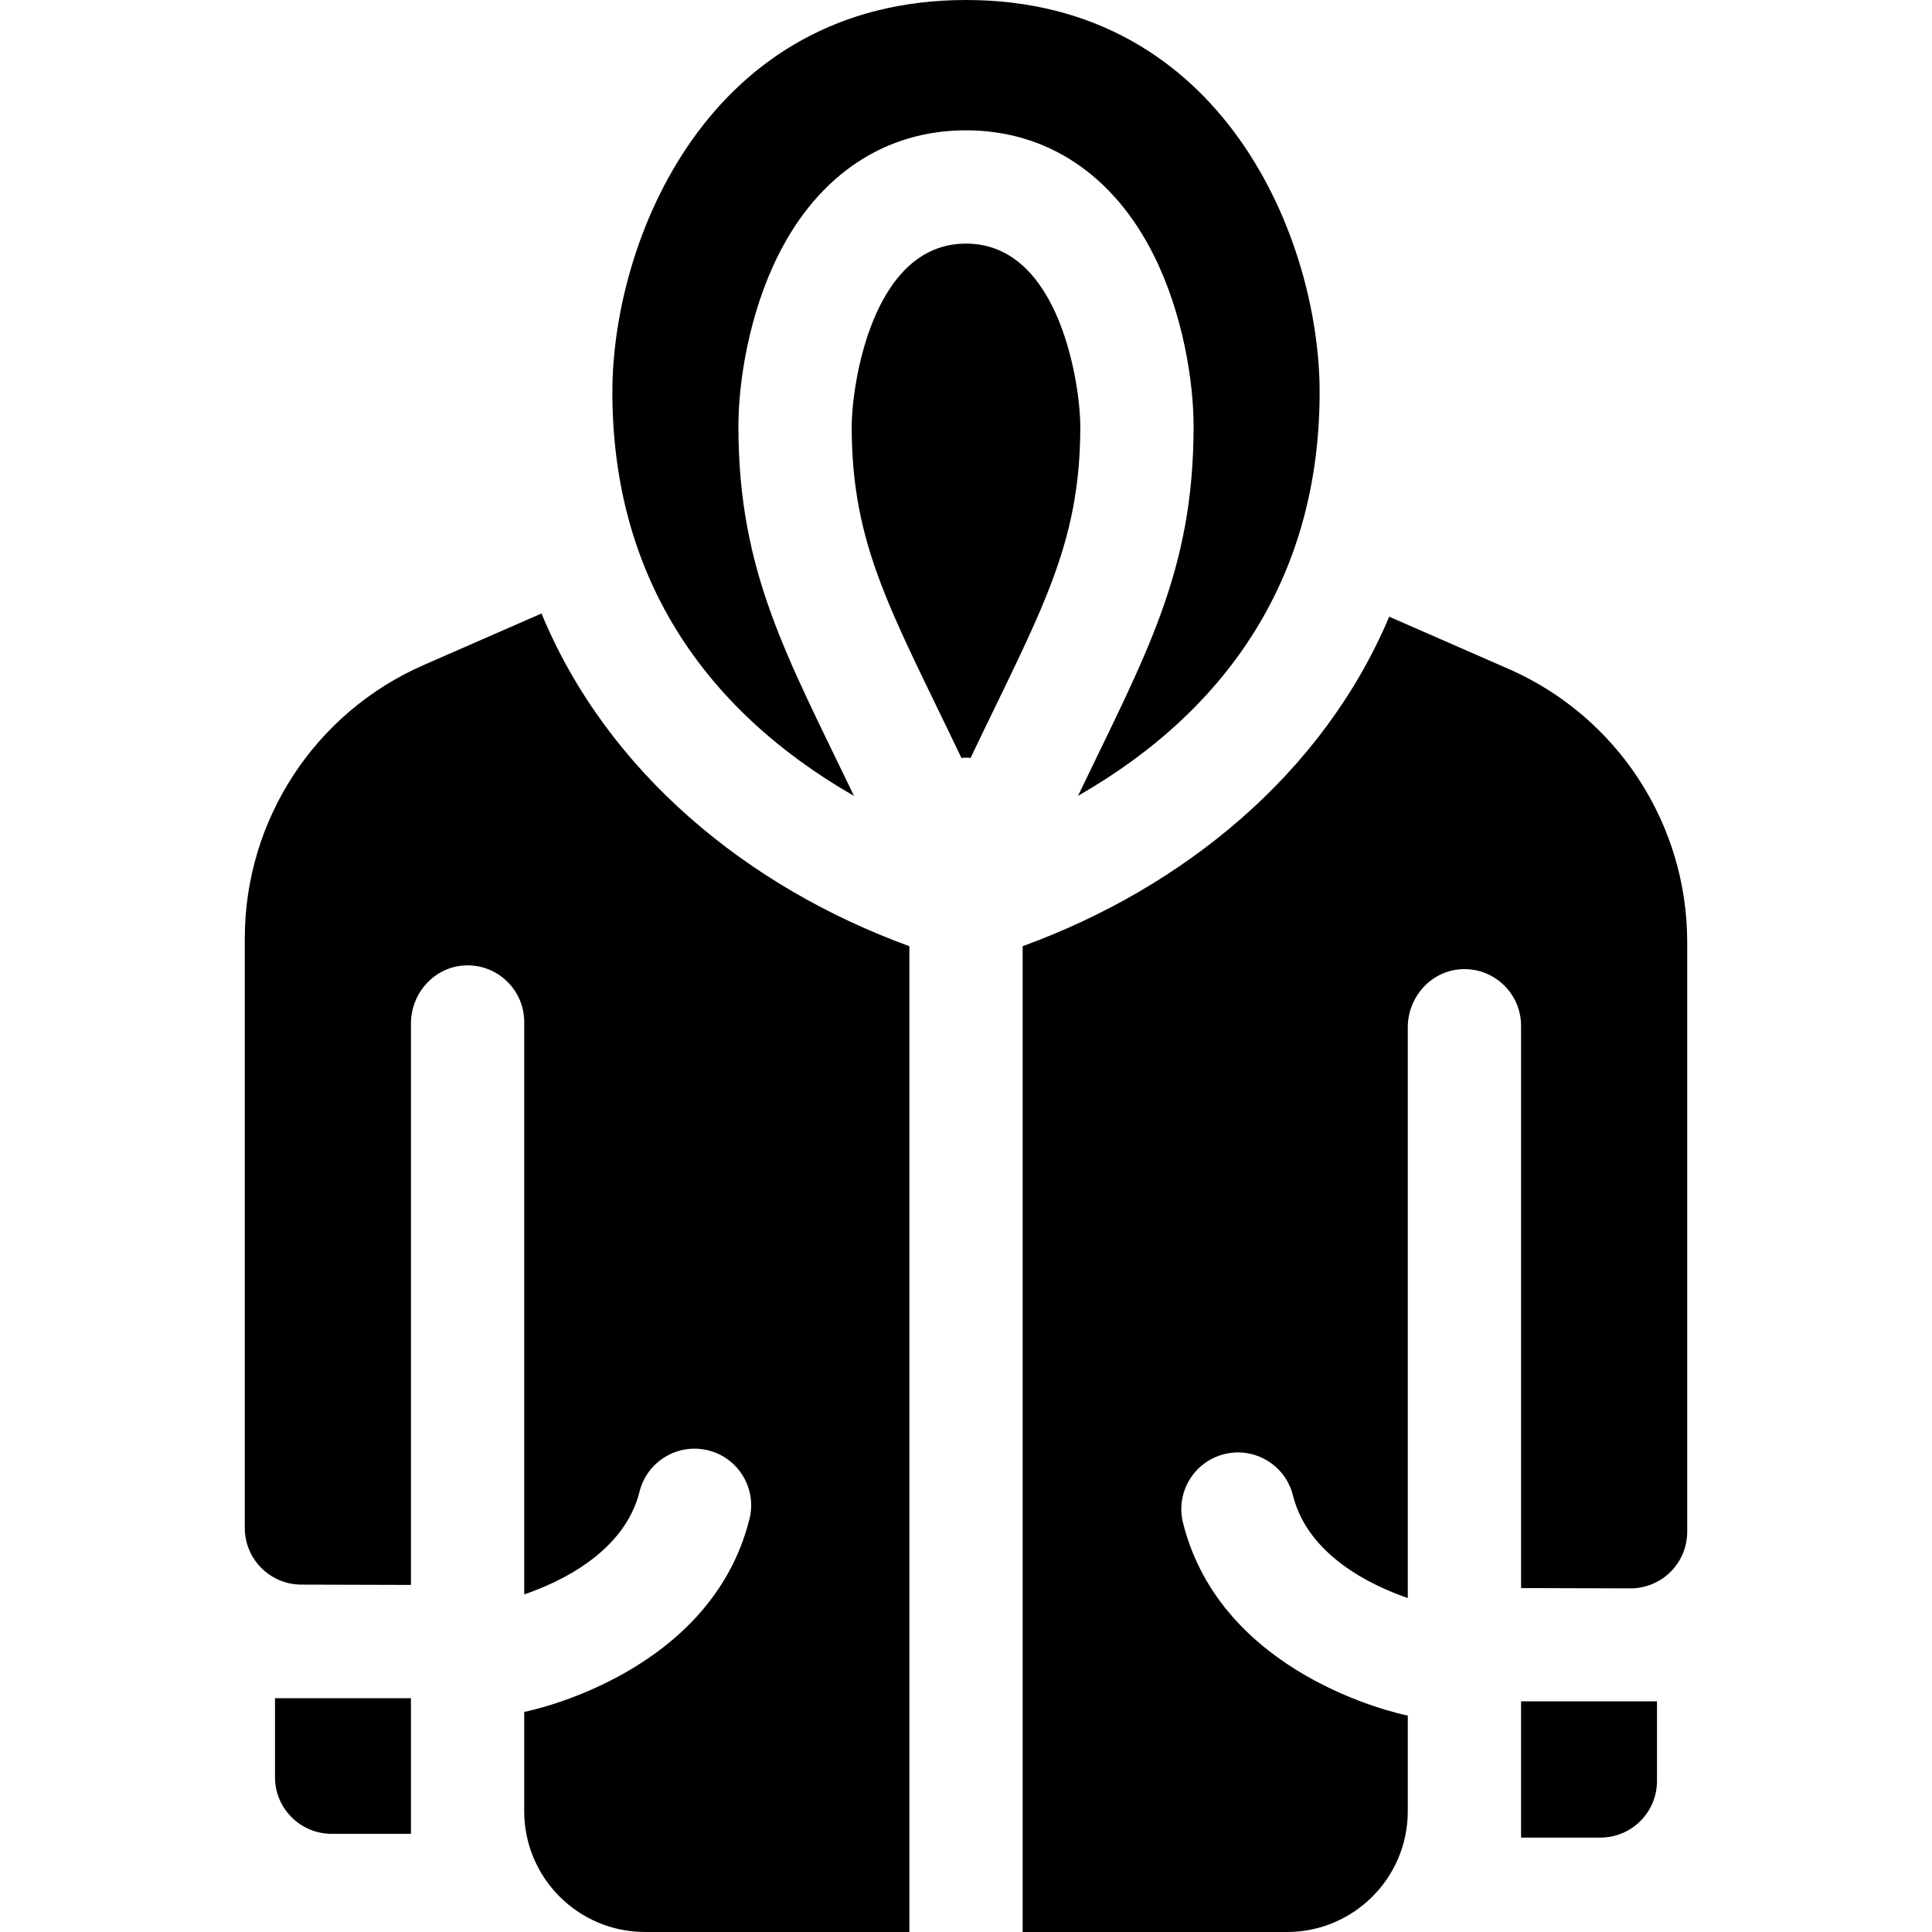 <svg id="Capa_1" enable-background="new 0 0 511.66 511.66" height="512" viewBox="0 0 511.66 511.66" width="512" xmlns="http://www.w3.org/2000/svg"><g><path d="m226.18 210.799c-17.835-37.158-30.622-59.304-30.622-97.903 0-11.778 2.8-29.922 10.657-45.524 10.672-21.189 28.292-32.858 49.615-32.858s38.943 11.669 49.615 32.858c7.857 15.602 10.657 33.747 10.657 45.524 0 38.476-12.572 60.297-30.607 97.871 40.624-23.264 63.989-59.163 63.989-106.925 0-40.149-25.426-103.842-93.654-103.842s-93.654 63.693-93.654 103.841c0 48.261 23.782 83.861 64.004 106.958z"/><path d="m255.83 64.514c-25.135 0-30.272 38.163-30.272 48.382 0 31.814 10.541 49.03 29.057 87.825.402-.032.805-.062 1.216-.062s.814.029 1.216.062c18.502-38.767 29.057-56.044 29.057-87.825-.002-10.22-5.139-48.382-30.274-48.382z"/><path d="m72.83 470.66c0 8.284 6.716 15 15 15h21v-35.917h-36z"/><path d="m402.83 486.66h21c8.284 0 15-6.716 15-15v-21.083h-36z"/><path d="m399.495 177.14-31.587-13.819c-17.586 41.72-54.687 71.823-97.078 87.265v261.074h70c17.673 0 32-14.327 32-32v-25.309c-2.922-.598-49.447-10.738-59.525-51.053-2.01-8.037 2.877-16.181 10.914-18.19 8.032-2.011 16.18 2.876 18.189 10.914 4.022 16.09 21.145 24.012 30.422 27.188v-151.127c0-8.077 6.207-15.027 14.275-15.407 8.614-.406 15.725 6.458 15.725 14.983v148.917l28.957.083c3.942.007 7.812-1.564 10.635-4.378 2.822-2.814 4.408-6.636 4.408-10.622v-156.142c0-31.387-18.58-59.796-47.335-72.377z"/><path d="m143.406 162.472-31.241 13.668c-28.755 12.581-47.335 40.99-47.335 72.376v156.144c0 8.268 6.69 14.977 14.958 15l29.042.083v-148.66c0-8.077 6.207-15.027 14.275-15.407 8.614-.406 15.725 6.458 15.725 14.983v151.592c9.245-3.146 26.507-11.063 30.549-27.23 2.009-8.038 10.164-12.918 18.189-10.914 8.037 2.009 12.924 10.153 10.914 18.19-10.185 40.74-57.597 50.668-59.61 51.07-.014.003-.028.003-.042.006v26.285c0 17.673 14.327 32 32 32h70v-261.072c-42.799-15.592-80.005-46.025-97.424-88.114z"/></g></svg>